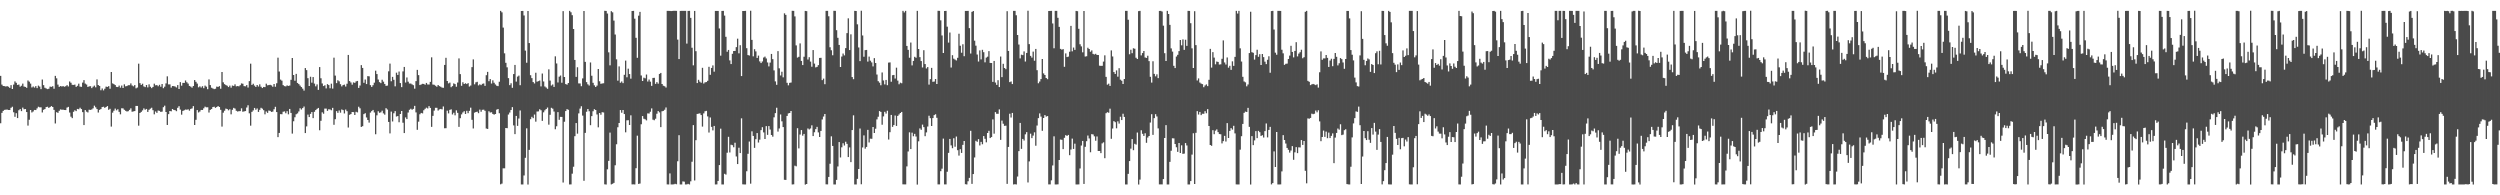 <?xml version="1.0" encoding="UTF-8"?>
<svg xmlns="http://www.w3.org/2000/svg" width="1920" height="150">
  <path d="M0 58.277h1v36.379H0zM1 64.952h1v21.724H1zM2 66.035h1v19.122H2zM3 66.142h1v18.224H3zM4 66.454h1v17.768H4zM5 66.168h1v17.974H5zM6 66.618h1v17.840H6zM7 67.463h1v17.041H7zM8 65.388h1v17.404H8zM9 68.337h1v13.632H9zM10 64.999h1v21.213H10zM11 62.510h1v27.188H11zM12 63.581h1v23.369H12zM13 65.232h1v25.463H13zM14 64.946h1v19.750H14zM15 66.556h1v17.200H15zM16 65.864h1v19.492H16zM17 64.209h1v18.446H17zM18 66.478h1v17.449H18zM19 66.747h1v16.969H19zM20 67.432h1v18.612H20zM21 61.774h1v34.674H21zM22 62.736h1v29.230H22zM23 64.225h1v20.267H23zM24 67.162h1v19.199H24zM25 66.382h1v19.203H25zM26 67.263h1v17.184H26zM27 66.160h1v18.374H27zM28 67.686h1v15.570H28zM29 65.733h1v16.264H29zM30 66.486h1v15.959H30zM31 68.469h1v13.972H31zM32 61.058h1v25.300H32zM33 65.360h1v18.985H33zM34 67.358h1v16.413H34zM35 67.955h1v14.283H35zM36 68.439h1v13.530H36zM37 68.157h1v14.717H37zM38 66.502h1v15.706H38zM39 66.735h1v14.749H39zM40 66.183h1v16.018H40zM41 68.141h1v16.219H41zM42 58.244h1v36.583H42zM43 60.176h1v25.985H43zM44 64.982h1v21.704H44zM45 66.718h1v18.379H45zM46 66.109h1v17.911H46zM47 66.428h1v17.844H47zM48 66.128h1v18.072H48zM49 66.614h1v17.854H49zM50 66.219h1v18.312H50zM51 65.382h1v17.246H51zM52 66.408h1v15.664H52zM53 62.577h1v23.825H53zM54 63.558h1v26.052H54zM55 65.128h1v25.592H55zM56 65.241h1v20.605H56zM57 64.983h1v19.677H57zM58 66.704h1v18.657H58zM59 65.883h1v17.766H59zM60 64.269h1v19.630H60zM61 66.486h1v16.234H61zM62 66.727h1v17.020H62zM63 63.428h1v22.675H63zM64 61.546h1v34.489H64zM65 64.222h1v20.292H65zM66 64.944h1v20.828H66zM67 66.773h1v19.598H67zM68 66.290h1v17.982H68zM69 66.194h1v18.259H69zM70 67.703h1v16.357H70zM71 66.565h1v16.634H71zM72 65.744h1v15.424H72zM73 67.046h1v15.364H73zM74 61.001h1v22.738H74zM75 65.351h1v21.051H75zM76 66.021h1v18.353H76zM77 69.328h1v14.441H77zM78 67.920h1v14.284H78zM79 69.427h1v12.547H79zM80 68.134h1v14.701H80zM81 66.531h1v15.631H81zM82 66.782h1v14.688H82zM83 66.175h1v18.128H83zM84 68.153h1v15.386H84zM85 55.302h1v41.904H85zM86 64.067h1v22.474H86zM87 64.593h1v20.431H87zM88 65.330h1v18.062H88zM89 66.721h1v18.021H89zM90 66.856h1v17.072H90zM91 65.755h1v20.165H91zM92 67.313h1v20.486H92zM93 65.672h1v17.483H93zM94 67.561h1v15.708H94zM95 64.764h1v19.550H95zM96 66.326h1v18.780H96zM97 66.110h1v19.550H97zM98 65.422h1v19.963H98zM99 65.421h1v18.941H99zM100 64.075h1v19.146H100zM101 65.643h1v20.166H101zM102 66.303h1v19.233H102zM103 65.348h1v19.946H103zM104 67.843h1v13.493H104zM105 67.231h1v14.139H105zM106 48.880h1v47.625H106zM107 63.871h1v22.906H107zM108 65.245h1v20.679H108zM109 64.314h1v20.462H109zM110 66.376h1v16.890H110zM111 66.900h1v17.391H111zM112 65.297h1v18.366H112zM113 67.102h1v18.869H113zM114 64.788h1v19.536H114zM115 66.624h1v16.849H115zM116 67.674h1v15.062H116zM117 66.745h1v17.907H117zM118 64.256h1v23.552H118zM119 65.523h1v20.075H119zM120 65.335h1v21.344H120zM121 66.270h1v18.626H121zM122 65.103h1v20.065H122zM123 66.590h1v19.371H123zM124 64.491h1v21.243H124zM125 67.747h1v14.606H125zM126 66.562h1v14.599H126zM127 64.037h1v21.958H127zM128 58.643h1v37.331H128zM129 64.809h1v22.835H129zM130 64.826h1v20.427H130zM131 67.270h1v18.245H131zM132 66.058h1v17.676H132zM133 66.130h1v18.293H133zM134 66.474h1v18.141H134zM135 67.169h1v18.241H135zM136 65.347h1v17.425H136zM137 68.366h1v13.191H137zM138 63.100h1v21.055H138zM139 65.775h1v22.272H139zM140 63.652h1v21.561H140zM141 63.702h1v21.007H141zM142 61.790h1v22.342H142zM143 63.173h1v21.117H143zM144 64.219h1v19.762H144zM145 65.995h1v18.996H145zM146 66.503h1v17.171H146zM147 67.329h1v15.900H147zM148 66.025h1v15.504H148zM149 61.482h1v34.502H149zM150 62.807h1v29.177H150zM151 64.203h1v20.316H151zM152 67.050h1v19.337H152zM153 66.282h1v19.360H153zM154 67.245h1v17.169H154zM155 66.187h1v18.270H155zM156 67.720h1v15.482H156zM157 65.740h1v16.166H157zM158 66.554h1v15.860H158zM159 68.510h1v13.875H159zM160 60.996h1v25.411H160zM161 65.350h1v19.025H161zM162 67.396h1v16.377H162zM163 67.919h1v14.285H163zM164 68.459h1v13.517H164zM165 68.135h1v14.702H165zM166 66.533h1v15.632H166zM167 66.783h1v14.666H167zM168 66.174h1v16.027H168zM169 68.153h1v16.150H169zM170 55.302h1v41.908H170zM171 63.231h1v23.311H171zM172 64.592h1v20.432H172zM173 65.330h1v18.062H173zM174 65.854h1v17.933H174zM175 66.856h1v17.886H175zM176 65.755h1v18.173H176zM177 67.313h1v20.486H177zM178 65.672h1v18.630H178zM179 66.004h1v16.856H179zM180 64.764h1v18.625H180zM181 66.326h1v18.780H181zM182 66.110h1v19.550H182zM183 66.295h1v19.090H183zM184 65.421h1v19.905H184zM185 64.075h1v19.146H185zM186 64.309h1v21.500H186zM187 66.153h1v19.384H187zM188 66.303h1v18.991H188zM189 65.348h1v17.257H189zM190 67.231h1v13.624H190zM191 62.323h1v24.736H191zM192 48.879h1v47.626H192zM193 65.245h1v20.679H193zM194 64.314h1v20.462H194zM195 65.736h1v17.166H195zM196 66.742h1v17.549H196zM197 65.297h1v17.980H197zM198 66.482h1v19.489H198zM199 64.788h1v19.536H199zM200 66.624h1v16.182H200zM201 67.648h1v15.825H201zM202 66.745h1v17.907H202zM203 66.916h1v20.891H203zM204 64.256h1v21.342H204zM205 65.523h1v21.156H205zM206 65.335h1v19.562H206zM207 65.103h1v20.065H207zM208 65.583h1v20.378H208zM209 66.590h1v19.144H209zM210 64.491h1v19.448H210zM211 66.593h1v15.433H211zM212 63.925h1v22.129H212zM213 44.275h1v61.031H213zM214 54.912h1v47.204H214zM215 61.135h1v26.534H215zM216 61.966h1v25.769H216zM217 65.378h1v20.414H217zM218 66.127h1v19.426H218zM219 66.376h1v20.589H219zM220 65.601h1v19.813H220zM221 65.972h1v21.842H221zM222 65.669h1v17.997H222zM223 61.274h1v25.477H223zM224 44.564h1v58.054H224zM225 57.585h1v35.550H225zM226 62.021h1v28.059H226zM227 56.739h1v31.018H227zM228 63.668h1v23.419H228zM229 64.549h1v21.033H229zM230 65.722h1v17.422H230zM231 66.842h1v17.268H231zM232 68.085h1v14.910H232zM233 69.563h1v12.240H233zM234 52.268h1v49.909H234zM235 53.862h1v43.198H235zM236 60.032h1v27.979H236zM237 66.041h1v23.872H237zM238 58.937h1v28.488H238zM239 63.511h1v22.551H239zM240 59.162h1v31.558H240zM241 64.195h1v21.693H241zM242 66.305h1v18.231H242zM243 64.821h1v18.791H243zM244 69.027h1v13.850H244zM245 51.501h1v48.519H245zM246 60.118h1v32.666H246zM247 64.090h1v22.184H247zM248 66.075h1v21.286H248zM249 65.500h1v17.922H249zM250 67.865h1v15.554H250zM251 64.615h1v20.507H251zM252 65.346h1v18.554H252zM253 67.790h1v16.260H253zM254 64.276h1v20.426H254zM255 68.028h1v14.805H255zM256 44.309h1v51.533H256zM257 58.065h1v33.482H257zM258 63.870h1v21.502H258zM259 61.657h1v25.012H259zM260 62.483h1v22.338H260zM261 64.674h1v21.859H261zM262 66.343h1v17.720H262zM263 65.328h1v19.272H263zM264 64.982h1v22.174H264zM265 66.442h1v17.680H265zM266 64.320h1v21.076H266zM267 42.202h1v55.733H267zM268 62.243h1v25.946H268zM269 63.316h1v24.302H269zM270 65.031h1v21.007H270zM271 63.302h1v22.837H271zM272 63.656h1v24.657H272zM273 62.515h1v23.324H273zM274 62.176h1v24.128H274zM275 67.552h1v14.440H275zM276 65.686h1v17.502H276zM277 50.044h1v47.459H277zM278 52.172h1v44.757H278zM279 63.587h1v24.070H279zM280 61.055h1v25.885H280zM281 64.543h1v25.663H281zM282 58.451h1v33.689H282zM283 58.633h1v35.508H283zM284 65.358h1v21.106H284zM285 66.753h1v18.573H285zM286 65.429h1v19.003H286zM287 63.501h1v22.866H287zM288 54.269h1v48.846H288zM289 56.896h1v31.683H289zM290 61.099h1v24.355H290zM291 63.064h1v23.572H291zM292 63.850h1v22.399H292zM293 61.223h1v23.772H293zM294 62.726h1v24.348H294zM295 64.469h1v23.607H295zM296 65.953h1v17.127H296zM297 65.728h1v18.382H297zM298 54.771h1v38.897H298zM299 48.825h1v53.604H299zM300 62.419h1v23.310H300zM301 59.014h1v34.278H301zM302 61.302h1v25.667H302zM303 66.299h1v19.059H303zM304 55.819h1v33.665H304zM305 57.558h1v31.564H305zM306 54.961h1v38.954H306zM307 63.805h1v23.756H307zM308 66.894h1v18.338H308zM309 54.826h1v39.439H309zM310 51.428h1v50.791H310zM311 63.370h1v26.812H311zM312 59.501h1v31.939H312zM313 62.705h1v23.742H313zM314 64.172h1v20.147H314zM315 64.149h1v19.360H315zM316 64.826h1v19.433H316zM317 65.447h1v18.177H317zM318 68.080h1v13.234H318zM319 62.308h1v24.040H319zM320 53.683h1v45.987H320zM321 57.710h1v35.746H321zM322 65.334h1v22.401H322zM323 64.884h1v21.865H323zM324 64.342h1v22.763H324zM325 64.471h1v20.217H325zM326 65.087h1v18.470H326zM327 63.705h1v18.997H327zM328 64.855h1v18.429H328zM329 64.923h1v16.593H329zM330 62.874h1v20.012H330zM331 44.023h1v53.391H331zM332 64.902h1v24.101H332zM333 65.142h1v19.780H333zM334 65.852h1v16.936H334zM335 66.594h1v16.213H335zM336 65.275h1v19.618H336zM337 66.173h1v17.822H337zM338 66.604h1v17.074H338zM339 67.279h1v16.731H339zM340 67.418h1v14.330H340zM341 49.846h1v48.669H341zM342 44.390h1v54.067H342zM343 62.202h1v22.805H343zM344 64.043h1v23.029H344zM345 63.438h1v20.939H345zM346 66.989h1v16.959H346zM347 66.148h1v21.768H347zM348 64.034h1v22.529H348zM349 64.594h1v23.981H349zM350 66.632h1v18.109H350zM351 63.360h1v23.334H351zM352 44.856h1v52.574H352zM353 56.953h1v33.810H353zM354 65.901h1v21.978H354zM355 63.188h1v23.166H355zM356 64.535h1v20.879H356zM357 63.960h1v23.574H357zM358 64.545h1v20.550H358zM359 63.833h1v23.107H359zM360 66.467h1v18.702H360zM361 65.700h1v17.000H361zM362 51.567h1v40.454H362zM363 45.619h1v53.045H363zM364 64.744h1v21.795H364zM365 63.216h1v22.816H365zM366 62.805h1v22.944H366zM367 65.596h1v21.357H367zM368 64.753h1v19.420H368zM369 65.406h1v20.405H369zM370 64.358h1v19.992H370zM371 64.122h1v20.082H371zM372 65.936h1v19.160H372zM373 57.762h1v40.946H373zM374 55.212h1v43.801H374zM375 62.371h1v23.078H375zM376 60.728h1v25.689H376zM377 64.170h1v22.060H377zM378 61.676h1v25.805H378zM379 63.554h1v24.501H379zM380 64.893h1v22.680H380zM381 65.841h1v18.378H381zM382 66.170h1v17.535H382zM383 62.751h1v24.253H383zM384 8.329h1v133.258H384zM385 9.457h1v131.554H385zM386 21.188h1v108.093H386zM387 40.941h1v88.317H387zM388 48.221h1v50.064H388zM389 51.732h1v46.717H389zM390 60.005h1v27.966H390zM391 65.384h1v21.025H391zM392 63.946h1v20.558H392zM393 67.437h1v14.816H393zM394 56.864h1v39.422H394zM395 49.876h1v53.152H395zM396 62.678h1v26.370H396zM397 58.814h1v37.858H397zM398 58.058h1v32.973H398zM399 65.417h1v19.442H399zM400 8.447h1v133.197H400zM401 8.376h1v133.281H401zM402 11.856h1v122.912H402zM403 38.849h1v82.366H403zM404 48.175h1v50.369H404zM405 8.433h1v133.275H405zM406 33.056h1v82.053H406zM407 57.733h1v33.793H407zM408 59.998h1v29.723H408zM409 63.017h1v27.734H409zM410 64.114h1v23.870H410zM411 55.881h1v37.544H411zM412 62.721h1v22.957H412zM413 62.314h1v23.237H413zM414 61.844h1v22.057H414zM415 66.366h1v18.307H415zM416 56.457h1v36.378H416zM417 62.570h1v23.689H417zM418 66.385h1v18.338H418zM419 67.239h1v16.471H419zM420 68.208h1v14.404H420zM421 53.249h1v42.491H421zM422 61.924h1v26.227H422zM423 65.684h1v17.083H423zM424 64.876h1v18.571H424zM425 66.742h1v18.932H425zM426 43.276h1v56.023H426zM427 48.718h1v48.269H427zM428 63.308h1v22.824H428zM429 58.883h1v33.118H429zM430 58.004h1v31.733H430zM431 63.523h1v26.297H431zM432 8.532h1v131.657H432zM433 59.133h1v34.360H433zM434 64.573h1v20.704H434zM435 65.037h1v18.774H435zM436 63.728h1v20.611H436zM437 8.338h1v133.309H437zM438 9.423h1v132.190H438zM439 11.697h1v121.682H439zM440 22.297h1v105.747H440zM441 46.047h1v58.538H441zM442 59.026h1v35.509H442zM443 51.664h1v50.976H443zM444 64.039h1v23.052H444zM445 64.089h1v19.314H445zM446 66.177h1v15.432H446zM447 60.212h1v28.587H447zM448 8.463h1v130.408H448zM449 47.524h1v54.504H449zM450 63.071h1v22.743H450zM451 64.745h1v18.958H451zM452 65.699h1v19.776H452zM453 47.974h1v48.184H453zM454 58.182h1v31.030H454zM455 63.595h1v21.865H455zM456 65.543h1v18.345H456zM457 66.797h1v17.674H457zM458 65.759h1v22.155H458zM459 52.983h1v44.802H459zM460 62.387h1v24.404H460zM461 64.362h1v23.756H461zM462 64.119h1v22.052H462zM463 63.937h1v22.429H463zM464 8.319h1v133.247H464zM465 8.393h1v133.305H465zM466 10.370h1v119.662H466zM467 40.180h1v83.380H467zM468 50.198h1v51.649H468zM469 8.608h1v133.031H469zM470 9.470h1v131.691H470zM471 15.840h1v124.588H471zM472 26.524h1v100.378H472zM473 45.550h1v65.249H473zM474 61.968h1v35.794H474zM475 50.991h1v43.451H475zM476 63.526h1v20.994H476zM477 62.573h1v24.018H477zM478 63.827h1v20.643H478zM479 57.432h1v30.155H479zM480 46.550h1v55.072H480zM481 59.336h1v33.095H481zM482 52.715h1v39.592H482zM483 56.879h1v39.130H483zM484 60.418h1v28.150H484zM485 8.425h1v133.210H485zM486 8.344h1v133.233H486zM487 14.354h1v127.307H487zM488 29.035h1v100.131H488zM489 44.373h1v59.795H489zM490 12.023h1v129.226H490zM491 9.109h1v131.861H491zM492 57.946h1v37.501H492zM493 62.232h1v26.914H493zM494 59.639h1v31.529H494zM495 60.183h1v31.447H495zM496 57.233h1v35.250H496zM497 62.594h1v24.495H497zM498 61.073h1v26.124H498zM499 62.710h1v23.103H499zM500 65.930h1v17.330H500zM501 59.831h1v32.054H501zM502 59.751h1v32.611H502zM503 64.416h1v26.794H503zM504 63.064h1v24.268H504zM505 64.270h1v21.041H505zM506 56.803h1v29.512H506zM507 56.008h1v41.623H507zM508 64.531h1v20.922H508zM509 65.845h1v19.292H509zM510 66.237h1v18.030H510zM511 67.208h1v15.329H511zM512 8.358h1v133.277H512zM513 8.345h1v133.317H513zM514 8.384h1v124.775H514zM515 8.488h1v133.160H515zM516 8.408h1v133.252H516zM517 8.302h1v133.283H517zM518 8.317h1v132.867H518zM519 8.366h1v133.149H519zM520 30.415h1v93.444H520zM521 45.377h1v58.458H521zM522 8.381h1v133.279H522zM523 8.338h1v133.316H523zM524 8.349h1v130.954H524zM525 8.343h1v131.158H525zM526 8.340h1v133.318H526zM527 33.480h1v108.147H527zM528 8.378h1v132.825H528zM529 8.340h1v133.319H529zM530 13.723h1v125.553H530zM531 36.669h1v87.521H531zM532 50.162h1v45.957H532zM533 8.414h1v130.179H533zM534 39.325h1v68.367H534zM535 63.772h1v23.745H535zM536 61.298h1v26.007H536zM537 62.738h1v24.314H537zM538 63.556h1v24.840H538zM539 52.087h1v45.151H539zM540 64.129h1v22.968H540zM541 63.253h1v22.205H541zM542 63.021h1v22.132H542zM543 62.030h1v27.354H543zM544 51.321h1v50.452H544zM545 57.444h1v32.782H545zM546 52.168h1v45.247H546zM547 50.221h1v49.950H547zM548 55.023h1v41.705H548zM549 8.389h1v133.269H549zM550 8.392h1v133.209H550zM551 8.382h1v130.588H551zM552 21.873h1v104.909H552zM553 42.730h1v56.097H553zM554 8.406h1v133.238H554zM555 8.356h1v133.305H555zM556 11.972h1v121.504H556zM557 28.262h1v105.833H557zM558 39.731h1v77.554H558zM559 38.374h1v66.704H559zM560 46.393h1v70.685H560zM561 49.227h1v61.911H561zM562 41.318h1v70.213H562zM563 39.169h1v73.935H563zM564 39.101h1v70.530H564zM565 36.212h1v83.949H565zM566 29.680h1v96.321H566zM567 40.938h1v72.547H567zM568 34.702h1v82.854H568zM569 58.436h1v32.442H569zM570 8.434h1v133.132H570zM571 8.439h1v133.241H571zM572 8.342h1v133.319H572zM573 37.028h1v94.488H573zM574 42.279h1v75.830H574zM575 42.673h1v66.043H575zM576 8.266h1v132.801H576zM577 30.628h1v70.259H577zM578 43.257h1v61.122H578zM579 37.807h1v75.739H579zM580 39.499h1v67.431H580zM581 44.503h1v57.701H581zM582 42.698h1v66.751H582zM583 47.172h1v60.076H583zM584 48.454h1v51.510H584zM585 47.209h1v50.472H585zM586 44.162h1v57.511H586zM587 43.451h1v63.325H587zM588 44.895h1v51.959H588zM589 47.955h1v55.638H589zM590 50.999h1v45.807H590zM591 48.083h1v51.400H591zM592 41.431h1v62.273H592zM593 45.424h1v59.544H593zM594 54.051h1v36.050H594zM595 62.514h1v24.385H595zM596 65.124h1v17.627H596zM597 39.246h1v61.848H597zM598 52.486h1v46.176H598zM599 57.974h1v29.926H599zM600 55.068h1v38.098H600zM601 59.394h1v38.181H601zM602 10.248h1v127.851H602zM603 11.393h1v126.773H603zM604 63.605h1v25.417H604zM605 65.552h1v21.538H605zM606 63.628h1v23.162H606zM607 63.399h1v21.842H607zM608 8.293h1v133.390H608zM609 8.352h1v133.231H609zM610 12.599h1v114.652H610zM611 34.870h1v92.897H611zM612 44.243h1v54.194H612zM613 43.605h1v70.350H613zM614 33.312h1v70.026H614zM615 46.796h1v53.086H615zM616 49.983h1v54.217H616zM617 43.567h1v59.292H617zM618 8.379h1v133.376H618zM619 8.535h1v132.801H619zM620 45.699h1v52.947H620zM621 43.942h1v55.494H621zM622 47.317h1v51.346H622zM623 51.234h1v44.999H623zM624 38.442h1v66.056H624zM625 48.836h1v52.759H625zM626 51.754h1v47.403H626zM627 51.348h1v46.087H627zM628 50.013h1v51.683H628zM629 44.512h1v60.682H629zM630 44.397h1v56.137H630zM631 61.557h1v30.196H631zM632 60.360h1v29.163H632zM633 64.684h1v22.871H633zM634 8.353h1v133.239H634zM635 8.349h1v133.278H635zM636 12.473h1v123.388H636zM637 36.297h1v89.450H637zM638 38.607h1v66.117H638zM639 42.435h1v69.646H639zM640 8.285h1v133.379H640zM641 8.366h1v133.289H641zM642 23.217h1v114.899H642zM643 29.032h1v98.793H643zM644 34.498h1v74.592H644zM645 51.457h1v69.489H645zM646 43.409h1v69.749H646zM647 41.123h1v68.913H647zM648 42.566h1v69.189H648zM649 36.987h1v71.880H649zM650 25.455h1v85.036H650zM651 14.073h1v106.557H651zM652 38.444h1v74.748H652zM653 26.369h1v98.149H653zM654 59.173h1v40.702H654zM655 60.846h1v27.709H655zM656 8.339h1v133.314H656zM657 8.460h1v133.193H657zM658 18.667h1v118.724H658zM659 36.442h1v93.344H659zM660 46.961h1v51.752H660zM661 8.246h1v133.269H661zM662 27.241h1v86.002H662zM663 43.552h1v60.442H663zM664 38.500h1v75.655H664zM665 38.328h1v74.535H665zM666 47.329h1v52.414H666zM667 43.484h1v65.932H667zM668 46.587h1v59.918H668zM669 47.939h1v58.648H669zM670 51.010h1v46.535H670zM671 44.666h1v57.466H671zM672 48.359h1v50.519H672zM673 57.254h1v34.453H673zM674 62.340h1v27.318H674zM675 63.508h1v21.785H675zM676 65.506h1v20.460H676zM677 55.641h1v40.130H677zM678 61.785h1v27.603H678zM679 64.833h1v21.016H679zM680 61.401h1v25.838H680zM681 65.420h1v19.610H681zM682 48.092h1v59.074H682zM683 47.936h1v53.613H683zM684 62.776h1v25.508H684zM685 57.744h1v39.704H685zM686 57.565h1v38.509H686zM687 60.290h1v28.447H687zM688 51.971h1v44.744H688zM689 61.909h1v27.140H689zM690 64.693h1v23.208H690zM691 63.483h1v23.321H691zM692 63.958h1v21.991H692zM693 8.330h1v133.214H693zM694 9.591h1v132.033H694zM695 8.350h1v133.290H695zM696 35.284h1v92.520H696zM697 38.301h1v78.032H697zM698 44.359h1v57.254H698zM699 32.691h1v81.797H699zM700 50.233h1v51.669H700zM701 46.815h1v57.816H701zM702 43.623h1v59.177H702zM703 44.356h1v60.506H703zM704 8.345h1v133.407H704zM705 37.615h1v70.943H705zM706 43.855h1v54.780H706zM707 46.880h1v52.806H707zM708 51.821h1v43.854H708zM709 38.542h1v59.105H709zM710 49.182h1v55.442H710zM711 52.590h1v49.099H711zM712 51.511h1v45.671H712zM713 64.962h1v23.914H713zM714 60.793h1v29.984H714zM715 52.097h1v44.661H715zM716 62.803h1v27.891H716zM717 62.616h1v25.803H717zM718 60.690h1v27.084H718zM719 64.524h1v25.957H719zM720 8.279h1v133.342H720zM721 8.344h1v133.256H721zM722 15.631h1v115.850H722zM723 27.239h1v102.295H723zM724 40.700h1v65.757H724zM725 8.471h1v133.170H725zM726 8.337h1v133.297H726zM727 20.494h1v111.393H727zM728 32.742h1v84.676H728zM729 24.995h1v81.709H729zM730 51.841h1v59.826H730zM731 42.374h1v71.443H731zM732 45.069h1v61.125H732zM733 45.752h1v66.941H733zM734 46.421h1v58.419H734zM735 44.415h1v70.922H735zM736 25.903h1v93.598H736zM737 35.142h1v79.451H737zM738 40.489h1v76.975H738zM739 33.977h1v77.295H739zM740 43.163h1v65.128H740zM741 8.401h1v133.065H741zM742 8.382h1v133.277H742zM743 8.356h1v130.856H743zM744 21.603h1v115.001H744zM745 41.125h1v59.337H745zM746 9.102h1v132.086H746zM747 8.468h1v125.202H747zM748 31.232h1v89.681H748zM749 35.051h1v73.081H749zM750 41.856h1v67.051H750zM751 47.241h1v59.593H751zM752 38.724h1v72.997H752zM753 45.625h1v63.332H753zM754 38.245h1v72.537H754zM755 40.076h1v64.405H755zM756 47.858h1v58.734H756zM757 44.248h1v65.042H757zM758 43.533h1v58.592H758zM759 39.251h1v61.197H759zM760 48.353h1v57.690H760zM761 48.407h1v56.858H761zM762 62.864h1v28.840H762zM763 46.796h1v55.864H763zM764 63.407h1v22.723H764zM765 65.201h1v22.206H765zM766 61.596h1v25.792H766zM767 66.859h1v17.141H767zM768 43.430h1v63.976H768zM769 59.218h1v33.409H769zM770 49.024h1v45.997H770zM771 52.221h1v44.423H771zM772 53.160h1v43.361H772zM773 8.608h1v132.578H773zM774 39.107h1v73.726H774zM775 63.097h1v24.253H775zM776 62.584h1v27.693H776zM777 64.566h1v22.162H777zM778 8.324h1v133.335H778zM779 8.364h1v133.077H779zM780 11.726h1v129.925H780zM781 26.876h1v108.696H781zM782 34.182h1v81.904H782zM783 44.829h1v49.598H783zM784 41.976h1v72.331H784zM785 42.345h1v64.338H785zM786 39.467h1v68.474H786zM787 47.258h1v55.901H787zM788 40.636h1v60.856H788zM789 8.245h1v131.866H789zM790 33.905h1v90.066H790zM791 42.884h1v59.753H791zM792 44.244h1v61.826H792zM793 39.628h1v64.499H793zM794 46.655h1v54.994H794zM795 37.582h1v74.343H795zM796 53.890h1v42.521H796zM797 63.932h1v26.771H797zM798 62.596h1v24.514H798zM799 60.748h1v28.792H799zM800 45.323h1v55.116H800zM801 56.361h1v34.243H801zM802 57.583h1v30.799H802zM803 59.910h1v29.626H803zM804 60.822h1v28.312H804zM805 8.451h1v133.171H805zM806 8.380h1v133.263H806zM807 8.348h1v130.130H807zM808 18.036h1v109.028H808zM809 37.076h1v67.609H809zM810 8.368h1v133.286H810zM811 8.349h1v133.324H811zM812 13.648h1v127.898H812zM813 20.613h1v102.253H813zM814 37.530h1v69.624H814zM815 38.156h1v69.200H815zM816 37.757h1v76.779H816zM817 51.325h1v54.484H817zM818 41.016h1v62.764H818zM819 43.825h1v60.557H819zM820 43.476h1v60.153H820zM821 39.718h1v79.494H821zM822 19.889h1v94.958H822zM823 39.425h1v67.013H823zM824 36.523h1v77.842H824zM825 38.278h1v72.051H825zM826 8.382h1v133.262H826zM827 8.585h1v133.078H827zM828 22.127h1v119.492H828zM829 33.982h1v95.397H829zM830 35.633h1v76.121H830zM831 40.206h1v68.043H831zM832 8.442h1v132.832H832zM833 43.428h1v69.304H833zM834 43.229h1v65.226H834zM835 36.642h1v67.455H835zM836 37.654h1v68.692H836zM837 39.751h1v77.169H837zM838 38.716h1v64.276H838zM839 41.349h1v61.937H839zM840 41.847h1v62.831H840zM841 41.310h1v66.762H841zM842 42.195h1v62.622H842zM843 42.260h1v73.683H843zM844 50.458h1v65.505H844zM845 50.574h1v67.037H845zM846 50.540h1v59.597H846zM847 47.293h1v62.011H847zM848 42.506h1v78.973H848zM849 59.021h1v27.900H849zM850 65.015h1v21.132H850zM851 64.236h1v22.331H851zM852 65.986h1v17.450H852zM853 38.707h1v67.876H853zM854 43.376h1v55.354H854zM855 55.352h1v37.667H855zM856 56.760h1v37.113H856zM857 54.081h1v44.502H857zM858 58.858h1v34.318H858zM859 52.388h1v42.529H859zM860 61.165h1v28.469H860zM861 62.020h1v30.172H861zM862 64.516h1v22.835H862zM863 60.687h1v29.102H863zM864 8.364h1v133.308H864zM865 8.341h1v133.308H865zM866 15.132h1v118.419H866zM867 41.672h1v82.002H867zM868 38.185h1v76.001H868zM869 40.878h1v65.906H869zM870 37.075h1v78.261H870zM871 37.441h1v72.990H871zM872 44.349h1v66.692H872zM873 45.331h1v56.436H873zM874 8.550h1v133.178H874zM875 8.362h1v129.558H875zM876 42.534h1v57.504H876zM877 40.779h1v61.974H877zM878 39.182h1v65.194H878zM879 44.116h1v58.229H879zM880 44.509h1v65.161H880zM881 42.804h1v62.831H881zM882 46.928h1v57.497H882zM883 58.994h1v35.108H883zM884 63.451h1v24.261H884zM885 47.031h1v56.547H885zM886 56.741h1v34.001H886zM887 58.630h1v29.096H887zM888 57.110h1v32.315H888zM889 60.000h1v38.635H889zM890 8.379h1v133.244H890zM891 8.354h1v133.273H891zM892 8.845h1v132.767H892zM893 19.701h1v117.831H893zM894 40.835h1v65.172H894zM895 46.856h1v49.250H895zM896 8.343h1v133.317H896zM897 10.729h1v130.934H897zM898 19.100h1v105.193H898zM899 37.150h1v78.632H899zM900 39.614h1v66.550H900zM901 50.544h1v55.766H901zM902 52.285h1v58.331H902zM903 43.434h1v69.682H903zM904 42.100h1v74.558H904zM905 39.261h1v70.541H905zM906 30.708h1v86.806H906zM907 34.790h1v76.834H907zM908 30.251h1v87.940H908zM909 38.274h1v79.715H909zM910 30.513h1v79.380H910zM911 35.251h1v76.485H911zM912 8.347h1v133.328H912zM913 8.396h1v133.268H913zM914 17.794h1v121.264H914zM915 37.122h1v81.590H915zM916 52.220h1v50.112H916zM917 8.624h1v132.668H917zM918 34.673h1v67.322H918zM919 61.815h1v23.524H919zM920 60.224h1v27.721H920zM921 63.393h1v22.552H921zM922 64.190h1v24.228H922zM923 64.635h1v22.714H923zM924 66.969h1v20.413H924zM925 65.638h1v19.765H925zM926 64.810h1v22.177H926zM927 66.134h1v17.699H927zM928 61.274h1v35.509H928zM929 37.540h1v73.831H929zM930 51.932h1v60.046H930zM931 40.063h1v59.912H931zM932 44.228h1v58.834H932zM933 49.426h1v50.950H933zM934 47.265h1v52.135H934zM935 47.547h1v53.950H935zM936 49.564h1v53.379H936zM937 49.411h1v53.712H937zM938 45.162h1v64.958H938zM939 31.042h1v77.339H939zM940 47.951h1v56.387H940zM941 49.585h1v59.126H941zM942 44.115h1v50.448H942zM943 51.958h1v54.011H943zM944 50.534h1v50.011H944zM945 53.642h1v44.784H945zM946 47.111h1v52.432H946zM947 50.568h1v46.027H947zM948 43.667h1v58.787H948zM949 8.348h1v133.292H949zM950 10.395h1v131.261H950zM951 8.335h1v133.320H951zM952 37.124h1v77.798H952zM953 47.270h1v57.327H953zM954 59.002h1v36.182H954zM955 62.576h1v24.094H955zM956 63.228h1v22.458H956zM957 66.289h1v19.733H957zM958 64.849h1v17.984H958zM959 40.770h1v56.676H959zM960 9.021h1v132.674H960zM961 40.086h1v64.473H961zM962 40.546h1v70.927H962zM963 45.752h1v62.098H963zM964 42.345h1v58.387H964zM965 38.213h1v67.850H965zM966 43.612h1v56.888H966zM967 41.607h1v59.931H967zM968 49.917h1v54.488H968zM969 41.457h1v62.393H969zM970 43.866h1v61.735H970zM971 47.374h1v53.318H971zM972 49.256h1v45.561H972zM973 45.925h1v59.574H973zM974 43.216h1v56.571H974zM975 55.860h1v41.585H975zM976 8.512h1v133.130H976zM977 8.351h1v132.258H977zM978 22.686h1v93.579H978zM979 40.462h1v87.793H979zM980 42.044h1v59.352H980zM981 8.347h1v133.309H981zM982 8.345h1v133.304H982zM983 8.391h1v133.215H983zM984 38.197h1v93.460H984zM985 40.943h1v62.855H985zM986 49.824h1v57.715H986zM987 48.986h1v61.239H987zM988 48.855h1v64.775H988zM989 45.290h1v69.769H989zM990 42.726h1v74.448H990zM991 35.155h1v80.446H991zM992 39.877h1v72.343H992zM993 44.069h1v78.670H993zM994 39.101h1v77.893H994zM995 32.411h1v80.607H995zM996 43.312h1v74.277H996zM997 41.185h1v71.977H997zM998 40.098h1v73.150H998zM999 38.218h1v69.343H999zM1000 44.750h1v66.559H1000zM1001 43.933h1v64.379H1001zM1002 9.079h1v122.120H1002zM1003 8.340h1v132.459H1003zM1004 62.115h1v28.823H1004zM1005 62.814h1v28.398H1005zM1006 65.373h1v25.205H1006zM1007 64.770h1v22.539H1007zM1008 64.457h1v23.238H1008zM1009 64.888h1v22.443H1009zM1010 65.360h1v19.534H1010zM1011 64.765h1v21.514H1011zM1012 67.298h1v17.378H1012zM1013 55.475h1v37.757H1013zM1014 39.449h1v68.982H1014zM1015 45.931h1v59.291H1015zM1016 44.854h1v55.446H1016zM1017 44.841h1v60.252H1017zM1018 42.259h1v58.787H1018zM1019 44.463h1v61.687H1019zM1020 51.387h1v50.451H1020zM1021 46.475h1v59.581H1021zM1022 45.097h1v59.251H1022zM1023 50.849h1v51.595H1023zM1024 45.185h1v80.126H1024zM1025 40.706h1v64.978H1025zM1026 43.635h1v58.465H1026zM1027 50.250h1v48.439H1027zM1028 48.606h1v50.975H1028zM1029 44.598h1v50.841H1029zM1030 45.393h1v58.369H1030zM1031 47.968h1v55.392H1031zM1032 52.827h1v47.157H1032zM1033 45.322h1v53.954H1033zM1034 8.411h1v132.956H1034zM1035 8.396h1v133.217H1035zM1036 14.111h1v127.550H1036zM1037 38.470h1v89.592H1037zM1038 42.054h1v63.463H1038zM1039 46.368h1v48.401H1039zM1040 59.612h1v31.113H1040zM1041 63.278h1v22.282H1041zM1042 66.159h1v19.747H1042zM1043 66.481h1v15.400H1043zM1044 42.542h1v53.629H1044zM1045 8.610h1v132.715H1045zM1046 29.831h1v90.366H1046zM1047 45.940h1v54.658H1047zM1048 50.108h1v56.012H1048zM1049 46.775h1v60.795H1049zM1050 44.886h1v55.871H1050zM1051 45.595h1v61.744H1051zM1052 55.178h1v54.520H1052zM1053 49.214h1v49.162H1053zM1054 49.928h1v53.421H1054zM1055 56.096h1v38.265H1055zM1056 40.848h1v60.206H1056zM1057 39.443h1v75.660H1057zM1058 49.363h1v54.017H1058zM1059 38.996h1v60.192H1059zM1060 49.497h1v59.511H1060zM1061 8.346h1v133.248H1061zM1062 8.409h1v130.718H1062zM1063 26.930h1v103.765H1063zM1064 33.294h1v91.920H1064zM1065 35.119h1v70.032H1065zM1066 8.337h1v133.223H1066zM1067 9.165h1v132.497H1067zM1068 17.164h1v124.501H1068zM1069 40.803h1v77.970H1069zM1070 48.254h1v48.532H1070zM1071 49.668h1v52.374H1071zM1072 55.416h1v51.214H1072zM1073 49.477h1v61.889H1073zM1074 53.644h1v52.240H1074zM1075 48.009h1v66.644H1075zM1076 50.026h1v56.065H1076zM1077 38.700h1v67.162H1077zM1078 43.791h1v68.603H1078zM1079 42.814h1v64.346H1079zM1080 37.171h1v71.525H1080zM1081 42.343h1v62.954H1081zM1082 8.370h1v133.199H1082zM1083 8.341h1v133.327H1083zM1084 8.356h1v133.296H1084zM1085 23.843h1v104.627H1085zM1086 44.036h1v62.110H1086zM1087 42.550h1v61.839H1087zM1088 8.492h1v133.036H1088zM1089 49.600h1v45.721H1089zM1090 61.672h1v23.841H1090zM1091 61.028h1v29.531H1091zM1092 60.600h1v28.410H1092zM1093 59.917h1v33.855H1093zM1094 62.957h1v24.388H1094zM1095 63.559h1v24.442H1095zM1096 64.259h1v24.679H1096zM1097 62.912h1v24.952H1097zM1098 65.798h1v23.342H1098zM1099 45.355h1v58.971H1099zM1100 37.936h1v66.733H1100zM1101 52.036h1v38.680H1101zM1102 48.423h1v50.256H1102zM1103 49.944h1v47.097H1103zM1104 49.027h1v52.032H1104zM1105 50.419h1v52.170H1105zM1106 45.443h1v57.206H1106zM1107 53.366h1v52.889H1107zM1108 42.888h1v54.850H1108zM1109 30.719h1v72.513H1109zM1110 44.125h1v65.314H1110zM1111 50.273h1v61.160H1111zM1112 54.866h1v50.140H1112zM1113 48.700h1v52.778H1113zM1114 50.692h1v58.363H1114zM1115 52.820h1v52.421H1115zM1116 48.751h1v56.661H1116zM1117 51.234h1v57.882H1117zM1118 52.222h1v49.175H1118zM1119 46.895h1v47.994H1119zM1120 8.339h1v133.302H1120zM1121 12.310h1v129.351H1121zM1122 12.496h1v123.257H1122zM1123 39.612h1v85.964H1123zM1124 50.503h1v48.664H1124zM1125 60.333h1v34.606H1125zM1126 58.573h1v30.717H1126zM1127 59.601h1v29.155H1127zM1128 66.293h1v18.876H1128zM1129 64.981h1v23.142H1129zM1130 8.871h1v132.770H1130zM1131 10.118h1v131.234H1131zM1132 34.656h1v67.909H1132zM1133 47.947h1v56.939H1133zM1134 51.059h1v51.163H1134zM1135 50.281h1v50.851H1135zM1136 45.170h1v62.347H1136zM1137 48.069h1v57.472H1137zM1138 48.828h1v61.675H1138zM1139 47.558h1v61.031H1139zM1140 53.541h1v54.957H1140zM1141 39.303h1v57.155H1141zM1142 39.227h1v67.322H1142zM1143 47.767h1v55.768H1143zM1144 39.719h1v64.689H1144zM1145 38.982h1v63.137H1145zM1146 8.444h1v132.996H1146zM1147 8.340h1v133.337H1147zM1148 8.951h1v131.930H1148zM1149 30.965h1v106.791H1149zM1150 43.014h1v61.116H1150zM1151 36.203h1v77.633H1151zM1152 8.337h1v133.331H1152zM1153 14.718h1v118.524H1153zM1154 17.012h1v120.843H1154zM1155 32.518h1v104.215H1155zM1156 46.374h1v62.186H1156zM1157 52.206h1v50.029H1157zM1158 46.124h1v52.567H1158zM1159 45.821h1v57.190H1159zM1160 42.984h1v60.017H1160zM1161 46.498h1v55.478H1161zM1162 41.520h1v72.115H1162zM1163 33.791h1v76.115H1163zM1164 39.019h1v69.816H1164zM1165 42.041h1v75.163H1165zM1166 47.385h1v61.545H1166zM1167 48.901h1v61.336H1167zM1168 8.505h1v133.149H1168zM1169 8.352h1v133.308H1169zM1170 19.178h1v110.130H1170zM1171 37.323h1v84.472H1171zM1172 48.437h1v43.231H1172zM1173 10.006h1v131.629H1173zM1174 28.475h1v82.777H1174zM1175 62.053h1v28.750H1175zM1176 61.933h1v28.545H1176zM1177 58.779h1v30.742H1177zM1178 60.678h1v26.066H1178zM1179 62.802h1v26.247H1179zM1180 60.774h1v26.312H1180zM1181 60.448h1v27.483H1181zM1182 64.512h1v22.299H1182zM1183 53.995h1v38.188H1183zM1184 32.701h1v72.658H1184zM1185 33.886h1v63.423H1185zM1186 52.705h1v48.118H1186zM1187 50.571h1v49.351H1187zM1188 51.478h1v51.599H1188zM1189 45.120h1v55.747H1189zM1190 45.700h1v59.582H1190zM1191 44.590h1v59.229H1191zM1192 42.932h1v56.893H1192zM1193 39.034h1v65.644H1193zM1194 8.340h1v133.315H1194zM1195 8.339h1v133.325H1195zM1196 15.541h1v126.116H1196zM1197 8.354h1v133.079H1197zM1198 8.343h1v133.074H1198zM1199 29.112h1v103.633H1199zM1200 8.337h1v133.342H1200zM1201 8.396h1v133.184H1201zM1202 14.691h1v112.650H1202zM1203 37.796h1v80.522H1203zM1204 35.482h1v71.688H1204zM1205 8.327h1v133.340H1205zM1206 8.345h1v133.325H1206zM1207 8.385h1v133.179H1207zM1208 11.420h1v129.509H1208zM1209 17.550h1v124.106H1209zM1210 8.349h1v132.247H1210zM1211 8.344h1v133.282H1211zM1212 8.339h1v133.315H1212zM1213 19.984h1v109.992H1213zM1214 28.914h1v83.724H1214zM1215 38.342h1v64.818H1215zM1216 8.822h1v132.830H1216zM1217 56.904h1v45.833H1217zM1218 55.976h1v38.883H1218zM1219 57.574h1v33.336H1219zM1220 43.524h1v60.976H1220zM1221 35.867h1v67.281H1221zM1222 52.209h1v48.051H1222zM1223 53.294h1v47.500H1223zM1224 43.904h1v54.829H1224zM1225 46.044h1v55.797H1225zM1226 44.379h1v61.203H1226zM1227 49.119h1v50.906H1227zM1228 40.660h1v68.231H1228zM1229 42.652h1v72.421H1229zM1230 48.515h1v53.148H1230zM1231 48.863h1v54.702H1231zM1232 8.334h1v133.315H1232zM1233 8.354h1v133.294H1233zM1234 21.681h1v114.389H1234zM1235 41.211h1v85.387H1235zM1236 47.358h1v60.670H1236zM1237 8.396h1v133.240H1237zM1238 8.351h1v133.289H1238zM1239 13.264h1v124.145H1239zM1240 21.981h1v97.525H1240zM1241 35.238h1v80.876H1241zM1242 45.952h1v60.601H1242zM1243 46.622h1v71.514H1243zM1244 45.952h1v67.504H1244zM1245 37.862h1v74.367H1245zM1246 34.868h1v73.236H1246zM1247 32.224h1v81.263H1247zM1248 31.275h1v100.643H1248zM1249 36.343h1v80.905H1249zM1250 36.706h1v78.185H1250zM1251 48.036h1v68.330H1251zM1252 60.410h1v29.875H1252zM1253 8.785h1v132.902H1253zM1254 8.353h1v133.355H1254zM1255 8.335h1v133.303H1255zM1256 34.869h1v91.809H1256zM1257 40.991h1v69.227H1257zM1258 8.249h1v131.844H1258zM1259 8.434h1v133.278H1259zM1260 41.895h1v62.387H1260zM1261 42.442h1v71.919H1261zM1262 36.548h1v79.738H1262zM1263 40.623h1v71.718H1263zM1264 41.448h1v68.136H1264zM1265 42.933h1v62.432H1265zM1266 46.351h1v62.026H1266zM1267 51.320h1v51.670H1267zM1268 49.792h1v47.621H1268zM1269 42.902h1v56.887H1269zM1270 48.710h1v56.123H1270zM1271 47.826h1v57.115H1271zM1272 48.382h1v51.909H1272zM1273 44.551h1v52.850H1273zM1274 48.278h1v55.366H1274zM1275 39.780h1v65.460H1275zM1276 44.074h1v53.705H1276zM1277 59.800h1v31.592H1277zM1278 60.079h1v26.292H1278zM1279 65.889h1v19.195H1279zM1280 41.954h1v63.285H1280zM1281 47.355h1v53.851H1281zM1282 53.623h1v47.088H1282zM1283 49.587h1v50.031H1283zM1284 55.519h1v40.628H1284zM1285 8.323h1v131.675H1285zM1286 34.128h1v74.850H1286zM1287 58.302h1v33.633H1287zM1288 57.421h1v32.666H1288zM1289 57.571h1v39.488H1289zM1290 8.372h1v133.312H1290zM1291 8.339h1v133.330H1291zM1292 8.340h1v133.087H1292zM1293 32.947h1v96.505H1293zM1294 40.392h1v83.247H1294zM1295 41.433h1v61.407H1295zM1296 39.382h1v74.193H1296zM1297 35.214h1v69.394H1297zM1298 44.990h1v62.513H1298zM1299 45.530h1v61.709H1299zM1300 38.605h1v65.041H1300zM1301 8.417h1v133.324H1301zM1302 31.607h1v105.364H1302zM1303 40.018h1v70.013H1303zM1304 44.099h1v52.280H1304zM1305 52.599h1v46.124H1305zM1306 51.470h1v47.637H1306zM1307 32.926h1v75.348H1307zM1308 46.871h1v60.895H1308zM1309 45.103h1v59.148H1309zM1310 44.060h1v63.024H1310zM1311 43.442h1v57.588H1311zM1312 44.653h1v63.763H1312zM1313 52.308h1v53.272H1313zM1314 58.244h1v32.680H1314zM1315 56.954h1v39.663H1315zM1316 62.838h1v28.695H1316zM1317 8.329h1v133.302H1317zM1318 8.364h1v133.291H1318zM1319 13.307h1v126.741H1319zM1320 39.412h1v85.770H1320zM1321 34.257h1v70.712H1321zM1322 8.698h1v132.961H1322zM1323 8.274h1v133.348H1323zM1324 8.624h1v132.981H1324zM1325 16.495h1v114.480H1325zM1326 29.619h1v88.451H1326zM1327 34.572h1v71.997H1327zM1328 46.577h1v75.743H1328zM1329 38.004h1v73.778H1329zM1330 40.204h1v68.134H1330zM1331 33.575h1v78.827H1331zM1332 27.754h1v85.160H1332zM1333 14.131h1v104.379H1333zM1334 27.093h1v92.847H1334zM1335 35.156h1v80.623H1335zM1336 26.979h1v97.049H1336zM1337 58.848h1v31.627H1337zM1338 8.621h1v132.742H1338zM1339 8.391h1v133.248H1339zM1340 8.353h1v133.277H1340zM1341 30.962h1v107.814H1341zM1342 35.169h1v92.253H1342zM1343 44.351h1v56.332H1343zM1344 8.250h1v133.298H1344zM1345 30.096h1v71.237H1345zM1346 42.028h1v61.354H1346zM1347 37.996h1v74.479H1347zM1348 37.868h1v68.865H1348zM1349 44.839h1v54.846H1349zM1350 44.518h1v64.991H1350zM1351 46.103h1v62.800H1351zM1352 47.721h1v53.638H1352zM1353 48.648h1v49.709H1353zM1354 44.039h1v56.831H1354zM1355 45.633h1v52.807H1355zM1356 59.020h1v32.691H1356zM1357 62.889h1v26.354H1357zM1358 62.973h1v21.136H1358zM1359 64.121h1v24.196H1359zM1360 54.350h1v40.359H1360zM1361 62.552h1v25.986H1361zM1362 65.651h1v20.514H1362zM1363 62.440h1v25.360H1363zM1364 62.764h1v22.445H1364zM1365 44.949h1v64.864H1365zM1366 51.714h1v51.991H1366zM1367 58.476h1v35.945H1367zM1368 56.005h1v41.921H1368zM1369 54.245h1v44.366H1369zM1370 55.913h1v36.100H1370zM1371 47.770h1v51.565H1371zM1372 52.322h1v45.550H1372zM1373 55.088h1v36.107H1373zM1374 60.179h1v30.562H1374zM1375 57.519h1v31.096H1375zM1376 8.354h1v133.223H1376zM1377 8.334h1v133.119H1377zM1378 14.962h1v104.504H1378zM1379 32.359h1v98.420H1379zM1380 48.570h1v53.960H1380zM1381 47.575h1v69.691H1381zM1382 32.587h1v69.139H1382zM1383 47.797h1v60.049H1383zM1384 49.779h1v58.311H1384zM1385 39.695h1v62.585H1385zM1386 8.238h1v133.480H1386zM1387 8.406h1v132.763H1387zM1388 50.121h1v51.632H1388zM1389 40.411h1v64.946H1389zM1390 48.008h1v49.479H1390zM1391 49.975h1v47.120H1391zM1392 35.671h1v68.804H1392zM1393 49.929h1v51.809H1393zM1394 51.772h1v48.046H1394zM1395 59.792h1v39.940H1395zM1396 64.344h1v24.619H1396zM1397 53.395h1v42.835H1397zM1398 57.398h1v37.490H1398zM1399 61.849h1v29.831H1399zM1400 61.699h1v31.132H1400zM1401 62.623h1v27.297H1401zM1402 8.382h1v133.042H1402zM1403 8.284h1v133.344H1403zM1404 9.435h1v132.198H1404zM1405 21.847h1v109.418H1405zM1406 27.050h1v90.755H1406zM1407 37.977h1v72.663H1407zM1408 8.338h1v133.334H1408zM1409 8.367h1v133.269H1409zM1410 31.469h1v100.340H1410zM1411 28.088h1v89.976H1411zM1412 32.546h1v82.456H1412zM1413 49.056h1v69.162H1413zM1414 40.606h1v70.197H1414zM1415 45.899h1v56.477H1415zM1416 45.149h1v63.008H1416zM1417 46.308h1v62.820H1417zM1418 41.399h1v77.732H1418zM1419 30.888h1v94.215H1419zM1420 33.287h1v77.762H1420zM1421 31.109h1v90.180H1421zM1422 28.556h1v83.807H1422zM1423 41.688h1v69.862H1423zM1424 8.413h1v133.177H1424zM1425 8.351h1v133.305H1425zM1426 16.918h1v124.624H1426zM1427 34.641h1v104.872H1427zM1428 45.795h1v59.771H1428zM1429 8.487h1v132.365H1429zM1430 24.175h1v103.206H1430zM1431 31.602h1v85.425H1431zM1432 33.208h1v78.747H1432zM1433 43.650h1v61.951H1433zM1434 44.772h1v62.530H1434zM1435 38.197h1v72.002H1435zM1436 44.139h1v65.291H1436zM1437 37.487h1v64.099H1437zM1438 36.686h1v74.440H1438zM1439 43.947h1v63.063H1439zM1440 43.285h1v63.234H1440zM1441 42.730h1v60.494H1441zM1442 35.989h1v69.850H1442zM1443 45.964h1v61.931H1443zM1444 55.754h1v50.433H1444zM1445 43.476h1v60.060H1445zM1446 56.025h1v35.653H1446zM1447 61.213h1v26.879H1447zM1448 61.752h1v28.216H1448zM1449 57.445h1v30.105H1449zM1450 38.536h1v67.724H1450zM1451 43.768h1v64.846H1451zM1452 52.416h1v41.193H1452zM1453 49.173h1v51.184H1453zM1454 55.527h1v42.085H1454zM1455 55.448h1v36.920H1455zM1456 8.642h1v133.004H1456zM1457 48.170h1v58.573H1457zM1458 54.194h1v41.919H1458zM1459 54.583h1v38.402H1459zM1460 57.701h1v33.163H1460zM1461 8.359h1v133.061H1461zM1462 8.366h1v133.321H1462zM1463 8.475h1v123.079H1463zM1464 26.836h1v112.600H1464zM1465 34.117h1v77.372H1465zM1466 36.724h1v67.454H1466zM1467 34.242h1v81.047H1467zM1468 32.658h1v83.892H1468zM1469 35.933h1v72.691H1469zM1470 37.601h1v65.975H1470zM1471 37.562h1v83.517H1471zM1472 8.279h1v131.741H1472zM1473 41.555h1v65.881H1473zM1474 44.146h1v69.092H1474zM1475 35.306h1v70.633H1475zM1476 37.954h1v73.523H1476zM1477 32.853h1v72.970H1477zM1478 47.880h1v65.224H1478zM1479 50.846h1v41.338H1479zM1480 59.235h1v30.586H1480zM1481 55.833h1v37.403H1481zM1482 53.604h1v41.358H1482zM1483 48.921h1v52.460H1483zM1484 56.944h1v34.847H1484zM1485 53.632h1v39.688H1485zM1486 55.691h1v35.654H1486zM1487 51.830h1v43.309H1487zM1488 8.336h1v133.233H1488zM1489 8.363h1v133.294H1489zM1490 11.747h1v123.214H1490zM1491 40.668h1v88.605H1491zM1492 32.070h1v77.732H1492zM1493 8.347h1v133.312H1493zM1494 8.359h1v133.162H1494zM1495 11.957h1v129.701H1495zM1496 23.661h1v97.858H1496zM1497 32.564h1v81.620H1497zM1498 49.032h1v64.266H1498zM1499 36.087h1v82.269H1499zM1500 44.220h1v57.121H1500zM1501 36.734h1v68.635H1501zM1502 42.005h1v63.110H1502zM1503 46.723h1v61.472H1503zM1504 19.728h1v109.541H1504zM1505 41.049h1v75.776H1505zM1506 32.058h1v78.211H1506zM1507 29.019h1v81.795H1507zM1508 41.989h1v63.200H1508zM1509 8.395h1v133.239H1509zM1510 8.711h1v132.930H1510zM1511 17.113h1v122.898H1511zM1512 29.411h1v87.458H1512zM1513 32.940h1v80.354H1513zM1514 8.479h1v132.779H1514zM1515 9.545h1v131.741H1515zM1516 40.378h1v67.493H1516zM1517 42.604h1v65.850H1517zM1518 36.858h1v70.736H1518zM1519 39.300h1v70.029H1519zM1520 37.638h1v80.737H1520zM1521 41.130h1v63.150H1521zM1522 42.575h1v63.083H1522zM1523 41.575h1v64.392H1523zM1524 39.942h1v67.507H1524zM1525 43.710h1v75.821H1525zM1526 42.224h1v75.743H1526zM1527 49.227h1v63.673H1527zM1528 47.932h1v70.901H1528zM1529 49.464h1v59.825H1529zM1530 45.464h1v64.826H1530zM1531 42.812h1v78.096H1531zM1532 63.008h1v24.825H1532zM1533 58.720h1v26.868H1533zM1534 59.647h1v29.521H1534zM1535 62.641h1v24.161H1535zM1536 39.354h1v68.846H1536zM1537 49.793h1v54.385H1537zM1538 52.000h1v45.963H1538zM1539 53.594h1v42.632H1539zM1540 56.554h1v41.784H1540zM1541 45.662h1v50.919H1541zM1542 54.788h1v43.721H1542zM1543 56.919h1v39.708H1543zM1544 54.780h1v38.296H1544zM1545 56.887h1v36.638H1545zM1546 8.378h1v132.999H1546zM1547 8.361h1v133.262H1547zM1548 8.375h1v133.099H1548zM1549 24.883h1v110.326H1549zM1550 38.703h1v66.625H1550zM1551 40.865h1v67.585H1551zM1552 35.991h1v78.952H1552zM1553 34.542h1v71.469H1553zM1554 39.327h1v77.915H1554zM1555 40.713h1v63.326H1555zM1556 43.361h1v67.970H1556zM1557 8.295h1v133.371H1557zM1558 25.464h1v97.358H1558zM1559 45.108h1v57.734H1559zM1560 32.024h1v73.073H1560zM1561 39.150h1v66.245H1561zM1562 43.635h1v57.759H1562zM1563 42.082h1v72.963H1563zM1564 42.360h1v61.895H1564zM1565 45.490h1v62.132H1565zM1566 51.999h1v44.872H1566zM1567 50.110h1v42.652H1567zM1568 46.111h1v60.615H1568zM1569 53.139h1v43.711H1569zM1570 55.517h1v36.323H1570zM1571 57.103h1v36.936H1571zM1572 48.669h1v54.235H1572zM1573 8.334h1v133.187H1573zM1574 8.341h1v133.318H1574zM1575 9.423h1v131.595H1575zM1576 28.292h1v96.401H1576zM1577 42.256h1v54.713H1577zM1578 8.627h1v133.023H1578zM1579 8.323h1v133.317H1579zM1580 19.507h1v122.111H1580zM1581 22.159h1v112.835H1581zM1582 23.937h1v93.840H1582zM1583 29.675h1v76.225H1583zM1584 46.440h1v72.205H1584zM1585 43.995h1v69.751H1585zM1586 45.173h1v65.998H1586zM1587 37.008h1v74.568H1587zM1588 37.530h1v75.377H1588zM1589 23.417h1v96.370H1589zM1590 32.150h1v90.987H1590zM1591 37.562h1v78.515H1591zM1592 52.276h1v53.377H1592zM1593 60.638h1v31.193H1593zM1594 8.679h1v133.028H1594zM1595 8.392h1v133.334H1595zM1596 8.334h1v133.254H1596zM1597 34.405h1v94.370H1597zM1598 41.248h1v84.193H1598zM1599 41.013h1v73.618H1599zM1600 8.330h1v133.409H1600zM1601 30.993h1v75.743H1601zM1602 42.221h1v62.032H1602zM1603 37.405h1v77.398H1603zM1604 37.896h1v72.773H1604zM1605 44.041h1v60.661H1605zM1606 42.563h1v66.432H1606zM1607 45.078h1v63.891H1607zM1608 48.129h1v53.948H1608zM1609 48.358h1v48.863H1609zM1610 46.140h1v54.052H1610zM1611 43.482h1v61.412H1611zM1612 47.954h1v55.099H1612zM1613 49.466h1v55.050H1613zM1614 49.493h1v47.864H1614zM1615 45.428h1v53.720H1615zM1616 41.750h1v63.837H1616zM1617 46.404h1v60.961H1617zM1618 52.033h1v39.596H1618zM1619 58.813h1v27.528H1619zM1620 65.429h1v19.907H1620zM1621 39.889h1v67.795H1621zM1622 50.563h1v52.948H1622zM1623 55.666h1v38.877H1623zM1624 50.085h1v49.242H1624zM1625 53.721h1v40.576H1625zM1626 8.309h1v128.354H1626zM1627 13.678h1v126.612H1627zM1628 58.437h1v37.745H1628zM1629 56.504h1v33.982H1629zM1630 58.281h1v38.574H1630zM1631 59.395h1v37.631H1631zM1632 8.413h1v133.234H1632zM1633 8.331h1v133.098H1633zM1634 8.342h1v120.201H1634zM1635 33.867h1v94.402H1635zM1636 43.192h1v59.786H1636zM1637 46.154h1v69.430H1637zM1638 36.278h1v68.604H1638zM1639 45.557h1v60.510H1639zM1640 48.917h1v57.955H1640zM1641 42.281h1v58.679H1641zM1642 8.339h1v133.380H1642zM1643 8.440h1v129.473H1643zM1644 40.327h1v64.850H1644zM1645 41.594h1v67.764H1645zM1646 43.728h1v54.555H1646zM1647 49.193h1v48.839H1647zM1648 34.672h1v73.429H1648zM1649 47.774h1v63.127H1649zM1650 42.959h1v60.085H1650zM1651 44.340h1v64.530H1651zM1652 38.929h1v61.005H1652zM1653 45.511h1v62.919H1653zM1654 47.180h1v57.167H1654zM1655 56.251h1v36.098H1655zM1656 56.219h1v38.162H1656zM1657 60.366h1v33.010H1657zM1658 8.350h1v133.261H1658zM1659 8.374h1v133.270H1659zM1660 12.966h1v128.244H1660zM1661 37.961h1v91.553H1661zM1662 37.231h1v70.689H1662zM1663 40.065h1v73.481H1663zM1664 8.334h1v133.337H1664zM1665 8.372h1v132.351H1665zM1666 13.123h1v119.491H1666zM1667 29.222h1v102.005H1667zM1668 34.336h1v75.485H1668zM1669 50.043h1v73.130H1669zM1670 45.801h1v68.562H1670zM1671 39.791h1v67.634H1671zM1672 39.496h1v72.109H1672zM1673 36.511h1v73.739H1673zM1674 26.788h1v87.609H1674zM1675 14.837h1v104.968H1675zM1676 35.049h1v80.114H1676zM1677 27.679h1v98.132H1677zM1678 57.893h1v41.389H1678zM1679 61.145h1v33.028H1679zM1680 8.372h1v133.304H1680zM1681 8.357h1v133.288H1681zM1682 13.857h1v123.632H1682zM1683 34.655h1v93.714H1683zM1684 47.305h1v51.331H1684zM1685 8.260h1v133.369H1685zM1686 31.740h1v81.468H1686zM1687 42.973h1v63.195H1687zM1688 36.819h1v74.257H1688zM1689 38.960h1v73.108H1689zM1690 48.559h1v51.853H1690zM1691 44.151h1v66.339H1691zM1692 46.547h1v60.821H1692zM1693 47.597h1v61.367H1693zM1694 50.533h1v46.796H1694zM1695 42.666h1v58.473H1695zM1696 45.292h1v58.846H1696zM1697 57.770h1v33.852H1697zM1698 62.677h1v24.747H1698zM1699 63.281h1v24.657H1699zM1700 65.020h1v21.950H1700zM1701 54.395h1v41.541H1701zM1702 60.564h1v29.320H1702zM1703 63.960h1v22.258H1703zM1704 62.673h1v24.892H1704zM1705 63.010h1v22.358H1705zM1706 45.320h1v63.657H1706zM1707 44.933h1v62.812H1707zM1708 53.248h1v38.125H1708zM1709 56.888h1v42.424H1709zM1710 52.603h1v45.335H1710zM1711 58.358h1v34.897H1711zM1712 47.978h1v50.967H1712zM1713 52.824h1v47.433H1713zM1714 54.865h1v37.954H1714zM1715 56.553h1v34.381H1715zM1716 57.011h1v31.861H1716zM1717 8.334h1v133.315H1717zM1718 8.332h1v132.782H1718zM1719 8.652h1v132.808H1719zM1720 33.143h1v96.163H1720zM1721 43.221h1v76.308H1721zM1722 48.012h1v56.937H1722zM1723 32.645h1v84.606H1723zM1724 48.509h1v58.710H1724zM1725 48.145h1v60.194H1725zM1726 39.763h1v60.494H1726zM1727 46.416h1v60.235H1727zM1728 8.238h1v133.477H1728zM1729 32.797h1v81.507H1729zM1730 40.219h1v65.137H1730zM1731 47.982h1v53.165H1731zM1732 54.670h1v42.400H1732zM1733 34.962h1v62.826H1733zM1734 49.804h1v54.304H1734zM1735 51.660h1v50.597H1735zM1736 51.662h1v48.196H1736zM1737 63.924h1v24.604H1737zM1738 60.718h1v28.977H1738zM1739 53.524h1v42.724H1739zM1740 62.883h1v28.312H1740zM1741 61.863h1v25.717H1741zM1742 61.920h1v30.660H1742zM1743 62.503h1v27.489H1743zM1744 8.294h1v133.251H1744zM1745 8.369h1v133.265H1745zM1746 15.662h1v115.994H1746zM1747 26.874h1v101.426H1747zM1748 37.770h1v72.595H1748zM1749 8.672h1v133.011H1749zM1750 8.362h1v133.312H1750zM1751 17.244h1v119.099H1751zM1752 34.239h1v81.982H1752zM1753 26.533h1v83.018H1753zM1754 53.491h1v64.196H1754zM1755 42.743h1v72.541H1755zM1756 48.889h1v56.124H1756zM1757 44.521h1v64.080H1757zM1758 46.540h1v56.425H1758zM1759 47.640h1v69.343H1759zM1760 31.250h1v95.262H1760zM1761 30.726h1v87.780H1761zM1762 36.926h1v82.457H1762zM1763 28.243h1v82.636H1763zM1764 35.899h1v74.791H1764zM1765 8.485h1v133.078H1765zM1766 8.371h1v133.274H1766zM1767 8.353h1v133.230H1767zM1768 14.472h1v127.008H1768zM1769 41.250h1v61.421H1769zM1770 9.009h1v132.625H1770zM1771 8.478h1v126.550H1771zM1772 34.712h1v82.734H1772zM1773 34.930h1v72.930H1773zM1774 43.409h1v68.472H1774zM1775 44.587h1v63.569H1775zM1776 37.248h1v73.906H1776zM1777 42.805h1v65.072H1777zM1778 40.699h1v70.103H1778zM1779 35.200h1v70.928H1779zM1780 44.653h1v66.328H1780zM1781 42.880h1v69.600H1781zM1782 41.805h1v56.913H1782zM1783 37.252h1v65.995H1783zM1784 49.303h1v59.419H1784zM1785 45.543h1v60.024H1785zM1786 61.090h1v28.998H1786zM1787 43.626h1v60.059H1787zM1788 62.621h1v24.687H1788zM1789 61.804h1v26.210H1789zM1790 58.415h1v31.122H1790zM1791 57.823h1v33.167H1791zM1792 40.256h1v67.143H1792zM1793 49.741h1v49.959H1793zM1794 46.816h1v54.168H1794zM1795 51.438h1v46.401H1795zM1796 55.847h1v41.195H1796zM1797 8.567h1v133.079H1797zM1798 37.907h1v74.400H1798zM1799 58.319h1v36.120H1799zM1800 57.373h1v34.802H1800zM1801 55.606h1v37.261H1801zM1802 8.356h1v133.084H1802zM1803 8.374h1v133.291H1803zM1804 8.551h1v133.038H1804zM1805 23.998h1v116.546H1805zM1806 34.510h1v88.360H1806zM1807 43.067h1v60.317H1807zM1808 36.343h1v79.646H1808zM1809 40.403h1v76.072H1809zM1810 32.081h1v76.007H1810zM1811 45.270h1v57.972H1811zM1812 37.055h1v73.235H1812zM1813 8.287h1v133.394H1813zM1814 39.388h1v95.302H1814zM1815 38.833h1v74.558H1815zM1816 44.828h1v63.355H1816zM1817 36.230h1v75.429H1817zM1818 46.822h1v55.643H1818zM1819 29.698h1v84.099H1819zM1820 53.543h1v42.848H1820zM1821 59.499h1v32.682H1821zM1822 53.883h1v36.830H1822zM1823 53.694h1v40.635H1823zM1824 46.651h1v52.923H1824zM1825 51.812h1v45.723H1825zM1826 55.045h1v35.143H1826zM1827 53.594h1v40.302H1827zM1828 55.662h1v37.835H1828zM1829 8.415h1v133.149H1829zM1830 8.350h1v133.256H1830zM1831 8.351h1v132.963H1831zM1832 17.508h1v111.679H1832zM1833 28.223h1v78.263H1833zM1834 8.493h1v133.178H1834zM1835 8.341h1v133.247H1835zM1836 9.886h1v131.375H1836zM1837 25.682h1v104.283H1837zM1838 35.301h1v78.268H1838zM1839 34.177h1v79.900H1839zM1840 35.338h1v83.627H1840zM1841 45.088h1v58.029H1841zM1842 39.718h1v64.837H1842zM1843 44.232h1v61.215H1843zM1844 49.308h1v59.496H1844zM1845 37.157h1v91.631H1845zM1846 16.887h1v99.286H1846zM1847 32.921h1v71.898H1847zM1848 28.448h1v79.897H1848zM1849 30.488h1v75.152H1849zM1850 8.858h1v132.744H1850zM1851 8.409h1v132.937H1851zM1852 13.743h1v127.665H1852zM1853 29.496h1v96.169H1853zM1854 34.464h1v83.841H1854zM1855 37.035h1v78.136H1855zM1856 8.604h1v132.678H1856zM1857 39.002h1v74.532H1857zM1858 41.848h1v66.776H1858zM1859 38.464h1v65.502H1859zM1860 40.280h1v66.552H1860zM1861 38.817h1v78.652H1861zM1862 40.922h1v64.093H1862zM1863 42.364h1v60.466H1863zM1864 43.044h1v62.220H1864zM1865 40.786h1v66.727H1865zM1866 44.563h1v57.793H1866zM1867 41.823h1v76.857H1867zM1868 50.326h1v64.906H1868zM1869 49.667h1v67.825H1869zM1870 49.440h1v61.465H1870zM1871 47.598h1v62.642H1871zM1872 42.358h1v78.684H1872zM1873 59.660h1v27.859H1873zM1874 63.705h1v22.488H1874zM1875 60.655h1v26.797H1875zM1876 61.255h1v27.663H1876zM1877 8.328h1v133.317H1877zM1878 8.516h1v133.176H1878zM1879 8.330h1v127.452H1879zM1880 8.579h1v130.879H1880zM1881 10.180h1v130.687H1881zM1882 8.326h1v132.240H1882zM1883 8.310h1v133.344H1883zM1884 8.716h1v132.939H1884zM1885 23.837h1v113.507H1885zM1886 30.136h1v74.832H1886zM1887 42.302h1v56.957H1887zM1888 8.342h1v133.311H1888zM1889 8.377h1v133.291H1889zM1890 8.352h1v133.294H1890zM1891 8.389h1v133.262H1891zM1892 8.343h1v133.311H1892zM1893 8.341h1v133.123H1893zM1894 8.350h1v133.147H1894zM1895 8.508h1v133.137H1895zM1896 19.437h1v121.929H1896zM1897 40.889h1v68.194H1897zM1898 8.288h1v131.301H1898zM1899 8.749h1v132.956H1899zM1900 42.534h1v66.625H1900zM1901 32.251h1v75.757H1901zM1902 37.009h1v67.340H1902zM1903 53.002h1v44.821H1903zM1904 53.199h1v41.956H1904zM1905 59.730h1v33.453H1905zM1906 59.081h1v32.613H1906zM1907 53.501h1v38.346H1907zM1908 60.902h1v31.469H1908zM1909 46.612h1v60.141H1909zM1910 53.071h1v43.537H1910zM1911 55.339h1v38.115H1911zM1912 55.515h1v37.339H1912zM1913 58.675h1v33.282H1913zM1914 8.336h1v132.996H1914zM1915 8.352h1v133.295H1915zM1916 8.345h1v133.269H1916zM1917 14.912h1v126.718H1917zM1918 35.131h1v76.058H1918zM1919 40.542h1v59.608H1919z" fill="#4a4a4a"></path>
</svg>
